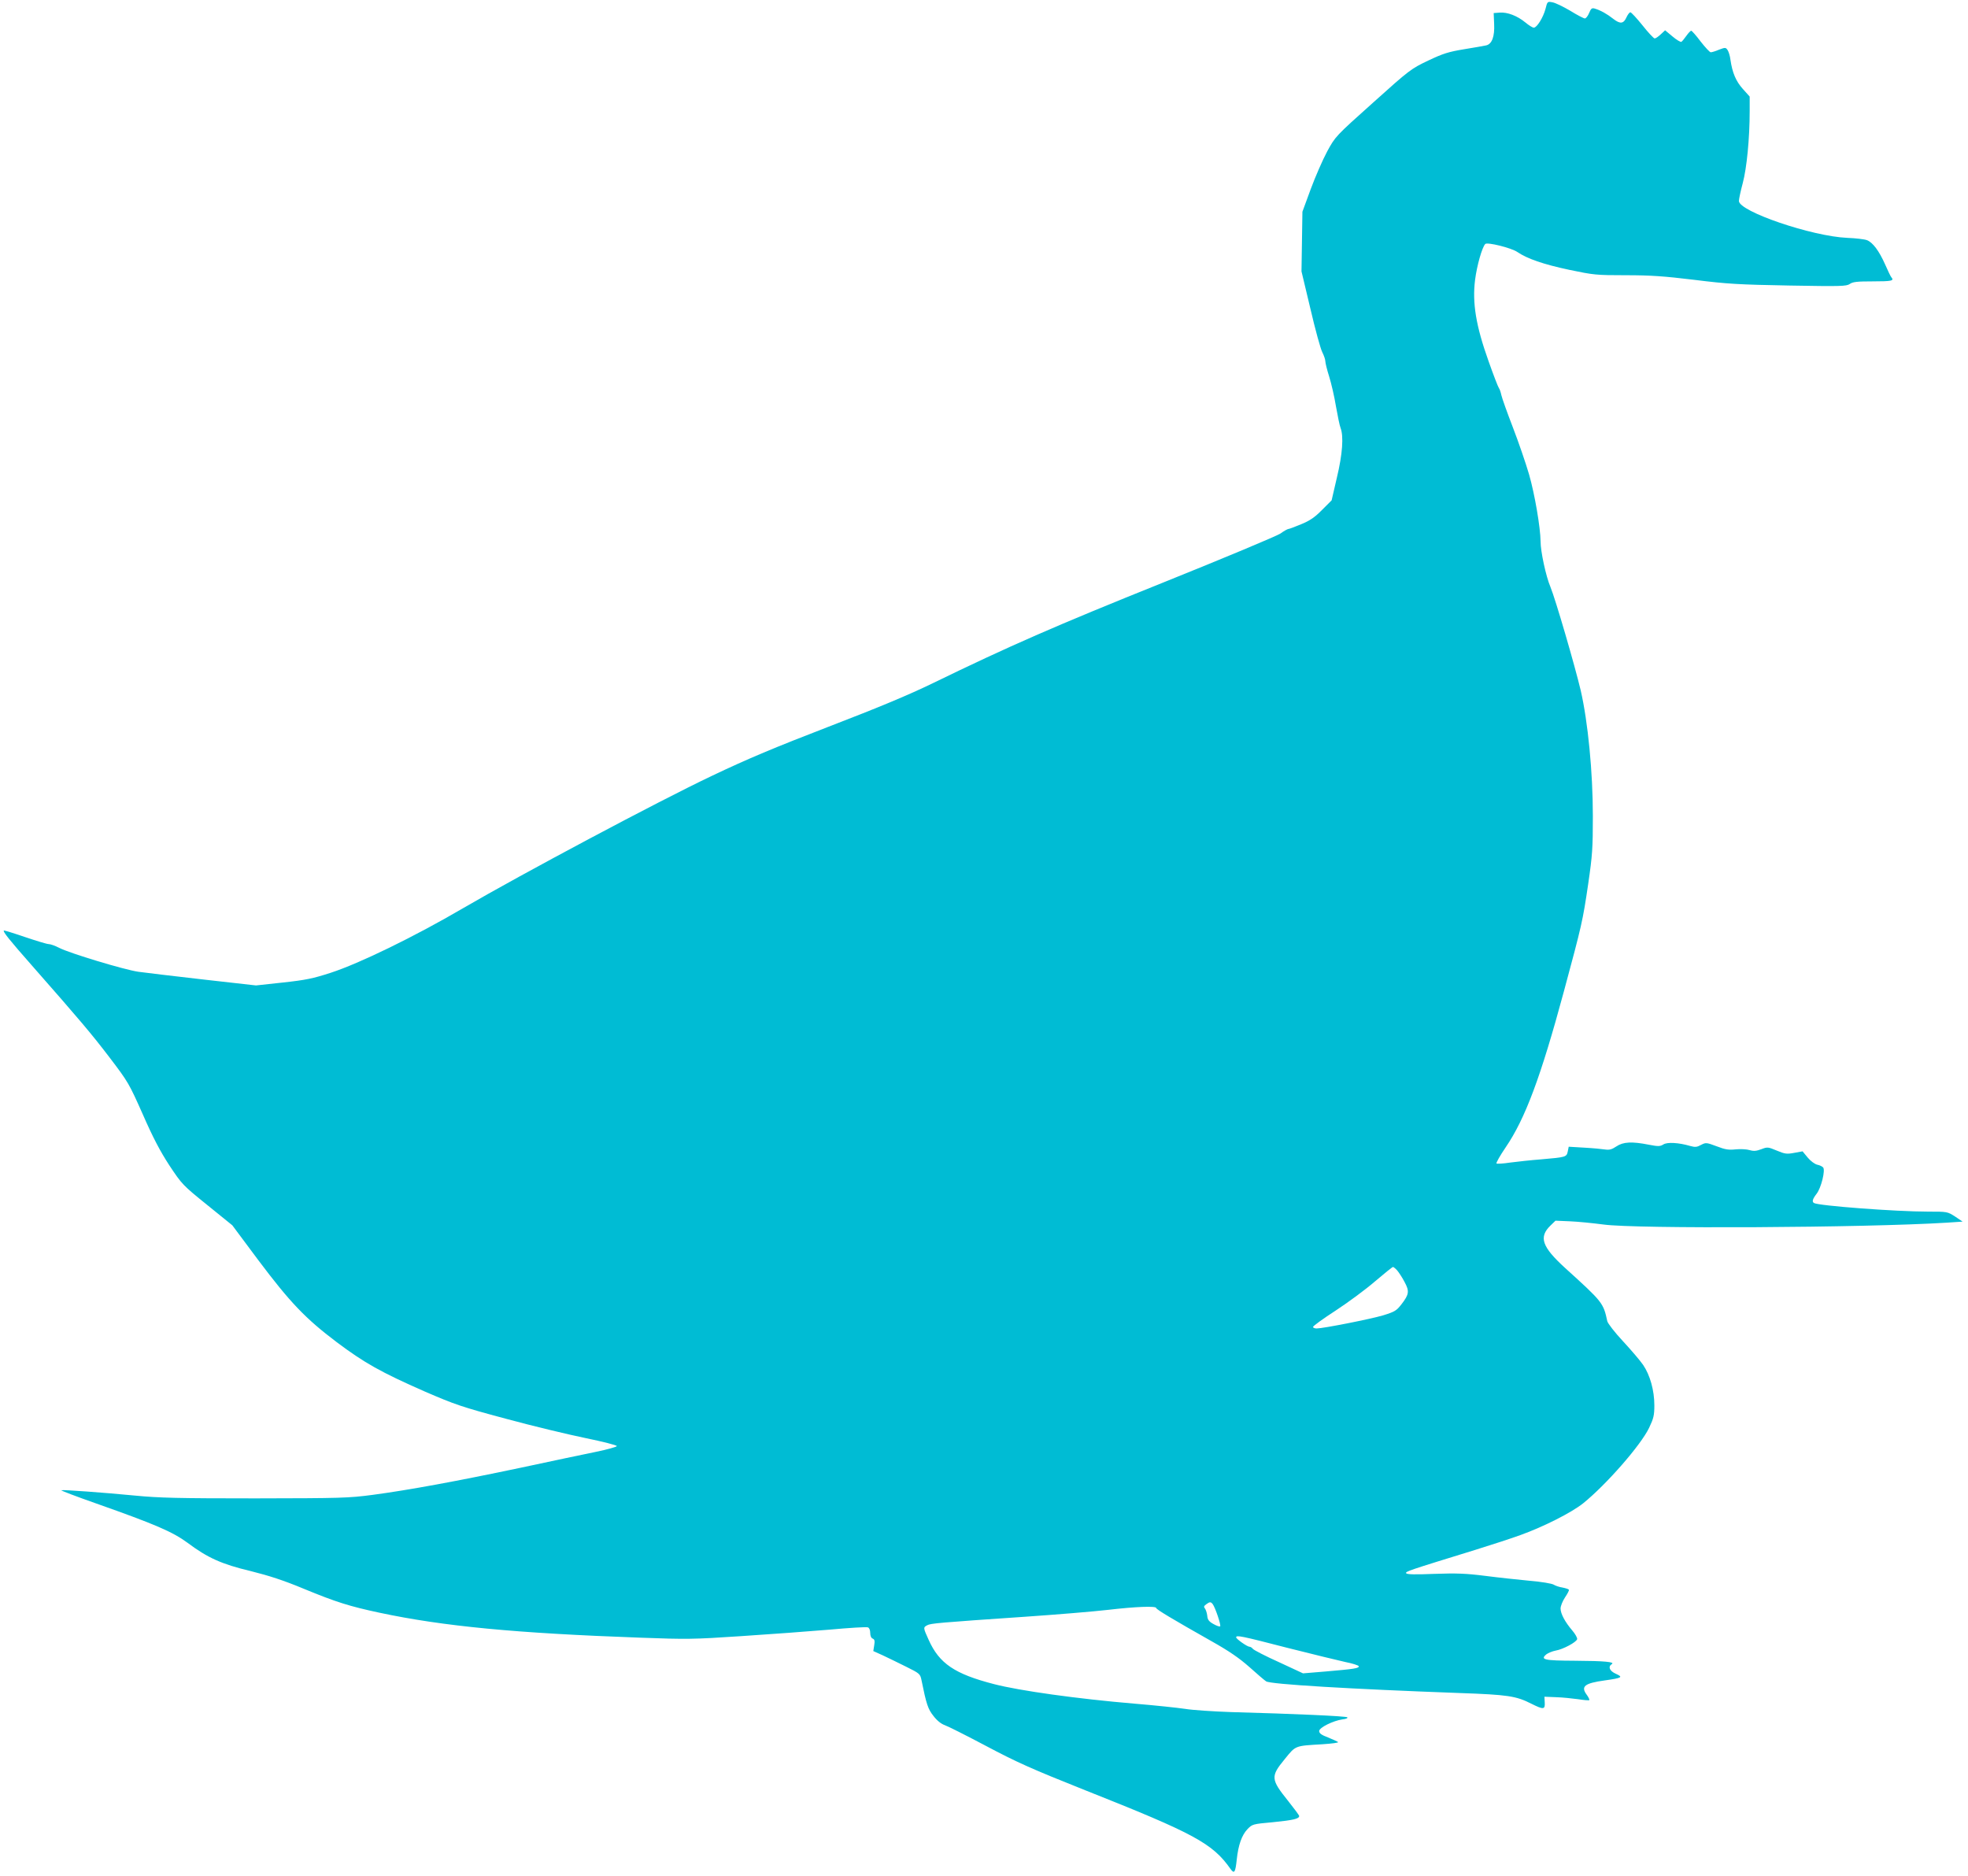 <?xml version="1.0" standalone="no"?>
<!DOCTYPE svg PUBLIC "-//W3C//DTD SVG 20010904//EN"
 "http://www.w3.org/TR/2001/REC-SVG-20010904/DTD/svg10.dtd">
<svg version="1.0" xmlns="http://www.w3.org/2000/svg"
 width="1280pt" height="1220pt" viewBox="0 0 1280 1220"
 preserveAspectRatio="xMidYMid meet">
<g transform="translate(0,1220) scale(0.1,-0.1)"
fill="#00bcd4" stroke="none">
<path d="M10052 12142 c-15 -56 -56 -122 -76 -122 -8 0 -32 15 -55 34 -52 43
-117 68 -167 64 l-39 -3 3 -71 c4 -81 -14 -130 -51 -139 -12 -3 -76 -14 -143
-25 -103 -17 -138 -28 -235 -74 -111 -53 -120 -59 -359 -274 -245 -219 -245
-220 -298 -317 -29 -54 -77 -164 -107 -245 l-54 -147 -3 -194 -3 -194 58 -243
c31 -134 66 -261 77 -282 11 -22 20 -48 20 -59 0 -11 11 -56 25 -100 14 -45
34 -131 44 -193 11 -62 24 -126 30 -141 21 -54 13 -170 -24 -324 l-34 -147
-62 -62 c-47 -48 -79 -70 -135 -93 -41 -17 -78 -31 -83 -31 -6 0 -30 -13 -53
-30 -24 -16 -368 -160 -766 -320 -695 -279 -1005 -415 -1492 -652 -163 -79
-350 -157 -680 -284 -350 -135 -525 -208 -760 -320 -352 -167 -1234 -637
-1617 -860 -318 -186 -675 -360 -863 -421 -114 -37 -162 -47 -310 -63 l-175
-19 -346 39 c-190 22 -379 44 -420 50 -90 13 -445 120 -513 155 -27 14 -58 25
-70 25 -11 0 -80 21 -154 46 -73 25 -135 44 -137 42 -7 -7 35 -60 184 -229
313 -356 384 -440 504 -597 121 -159 126 -168 216 -370 67 -153 113 -240 173
-332 81 -122 86 -128 246 -257 l163 -132 170 -228 c206 -274 305 -378 509
-532 180 -135 286 -195 575 -322 192 -83 237 -99 525 -176 173 -47 407 -103
519 -126 112 -23 203 -46 203 -52 -1 -5 -61 -22 -134 -37 -73 -15 -293 -61
-488 -103 -422 -89 -733 -146 -965 -177 -160 -21 -204 -22 -765 -23 -499 0
-625 3 -780 18 -207 20 -469 39 -481 35 -5 -2 98 -41 229 -87 382 -135 494
-183 592 -255 131 -98 222 -139 411 -184 120 -30 213 -60 345 -115 211 -87
297 -114 494 -156 414 -88 885 -133 1695 -162 297 -11 344 -11 655 10 184 12
442 31 572 42 131 12 245 19 253 15 9 -3 15 -18 15 -36 0 -19 6 -33 16 -37 12
-5 15 -14 10 -43 l-6 -38 62 -28 c34 -16 102 -49 152 -74 87 -43 91 -47 99
-85 32 -158 42 -190 79 -236 23 -30 50 -51 73 -59 20 -7 140 -67 268 -135 198
-105 293 -148 647 -289 709 -281 827 -345 944 -512 24 -33 31 -22 40 63 10 94
33 158 69 196 32 33 33 34 167 46 130 13 170 22 170 40 0 5 -32 48 -71 97
-114 142 -116 160 -24 272 74 91 64 87 248 98 60 4 105 10 100 14 -4 4 -34 17
-65 30 -43 16 -58 27 -58 42 0 22 90 67 153 76 21 2 35 8 30 13 -8 8 -346 23
-753 34 -118 4 -254 13 -302 21 -47 7 -196 23 -330 34 -368 31 -748 84 -913
127 -256 66 -356 134 -425 288 -36 79 -36 81 -9 95 22 12 75 17 634 55 204 14
447 34 542 45 179 21 313 26 313 12 0 -9 107 -73 360 -216 114 -64 179 -109
245 -167 50 -45 99 -87 110 -94 28 -19 545 -50 1260 -76 312 -11 366 -19 466
-70 78 -39 89 -38 86 9 l-2 37 75 -3 c41 -1 106 -8 143 -13 38 -6 71 -9 74 -6
2 3 -5 19 -17 35 -40 54 -14 75 117 93 113 16 122 21 73 43 -41 18 -53 46 -27
63 23 14 -45 21 -240 22 -201 1 -227 7 -185 42 12 9 39 20 60 24 48 8 136 55
140 75 1 9 -13 34 -32 56 -47 55 -76 109 -76 143 0 15 13 48 29 72 16 24 28
46 25 50 -2 4 -21 10 -41 14 -21 3 -47 12 -58 19 -11 7 -81 19 -155 25 -74 7
-205 21 -290 32 -126 16 -188 18 -331 13 -124 -5 -178 -4 -183 4 -7 11 11 17
449 152 110 34 241 77 293 96 153 55 334 147 409 207 150 121 375 378 429 491
29 61 34 81 34 146 0 97 -28 197 -73 263 -20 29 -79 98 -131 154 -54 58 -98
115 -102 130 -26 120 -29 124 -275 347 -150 137 -172 200 -95 275 l33 32 94
-4 c52 -2 150 -12 219 -21 210 -29 1696 -21 2230 12 l105 7 -49 33 c-50 32
-51 32 -176 32 -209 0 -713 38 -742 56 -14 9 -9 26 18 61 29 38 57 151 42 170
-5 6 -22 15 -38 18 -17 4 -44 24 -63 47 l-33 40 -55 -10 c-48 -9 -60 -7 -113
15 -57 24 -61 24 -100 9 -32 -12 -49 -14 -76 -6 -19 6 -60 8 -90 5 -46 -5 -68
-2 -125 20 -67 25 -70 25 -101 9 -27 -15 -39 -16 -71 -7 -75 22 -149 26 -174
10 -21 -13 -33 -14 -94 -2 -111 22 -168 19 -212 -11 -30 -20 -46 -24 -73 -20
-19 3 -80 9 -136 12 l-101 6 -6 -30 c-8 -37 -10 -38 -172 -52 -66 -5 -157 -15
-203 -21 -45 -7 -85 -9 -89 -6 -3 4 23 51 60 105 127 186 229 460 378 1012
118 437 123 459 159 703 27 185 30 232 30 440 0 286 -32 613 -79 817 -39 164
-164 593 -197 673 -29 68 -64 230 -64 296 -1 90 -38 308 -75 436 -21 72 -68
209 -105 305 -37 96 -71 191 -75 210 -4 19 -11 40 -16 46 -5 6 -36 86 -68 177
-81 227 -106 376 -87 527 12 93 45 210 66 233 12 14 170 -25 209 -52 65 -44
169 -80 338 -116 158 -33 174 -35 367 -35 162 0 248 -6 446 -30 215 -27 290
-31 616 -37 336 -6 373 -5 395 10 19 14 48 17 151 17 122 0 139 4 120 26 -5 5
-23 43 -41 84 -39 88 -80 143 -118 158 -16 6 -73 13 -128 15 -231 10 -705 172
-705 240 0 12 11 64 25 116 26 98 45 289 45 470 l0 93 -44 49 c-46 51 -69 107
-81 190 -3 26 -12 54 -19 64 -12 17 -15 17 -55 2 -23 -10 -47 -17 -54 -17 -7
0 -36 32 -66 70 -29 39 -57 70 -61 70 -5 0 -19 -15 -31 -32 -13 -18 -27 -36
-33 -40 -5 -3 -31 12 -58 35 l-48 40 -28 -26 c-16 -15 -33 -27 -40 -27 -6 0
-42 38 -79 85 -38 47 -73 85 -79 85 -6 0 -17 -15 -25 -32 -19 -43 -41 -46 -87
-10 -39 31 -82 55 -119 66 -19 6 -25 1 -37 -28 -8 -20 -21 -36 -28 -36 -7 0
-50 22 -95 50 -46 27 -97 52 -116 55 -32 6 -33 6 -45 -43z m-965 -8204 c11
-13 33 -46 48 -75 33 -61 30 -81 -20 -146 -32 -41 -43 -48 -117 -71 -83 -25
-393 -86 -435 -86 -13 0 -23 5 -23 10 0 6 66 54 148 107 81 53 196 138 256
190 60 51 112 93 116 93 4 0 16 -10 27 -22z m-1200 -2170 c17 -22 56 -138 49
-145 -3 -4 -23 3 -44 15 -29 16 -38 28 -40 54 -2 18 -9 39 -15 47 -9 10 -7 16
8 27 23 17 30 17 42 2z m482 -284 c163 -41 334 -83 380 -93 47 -9 86 -22 88
-27 5 -14 -30 -19 -217 -35 l-145 -12 -157 73 c-87 39 -162 78 -169 86 -6 8
-16 14 -22 14 -15 0 -87 51 -87 61 0 16 31 10 329 -67z"/>
</g>
</svg>
